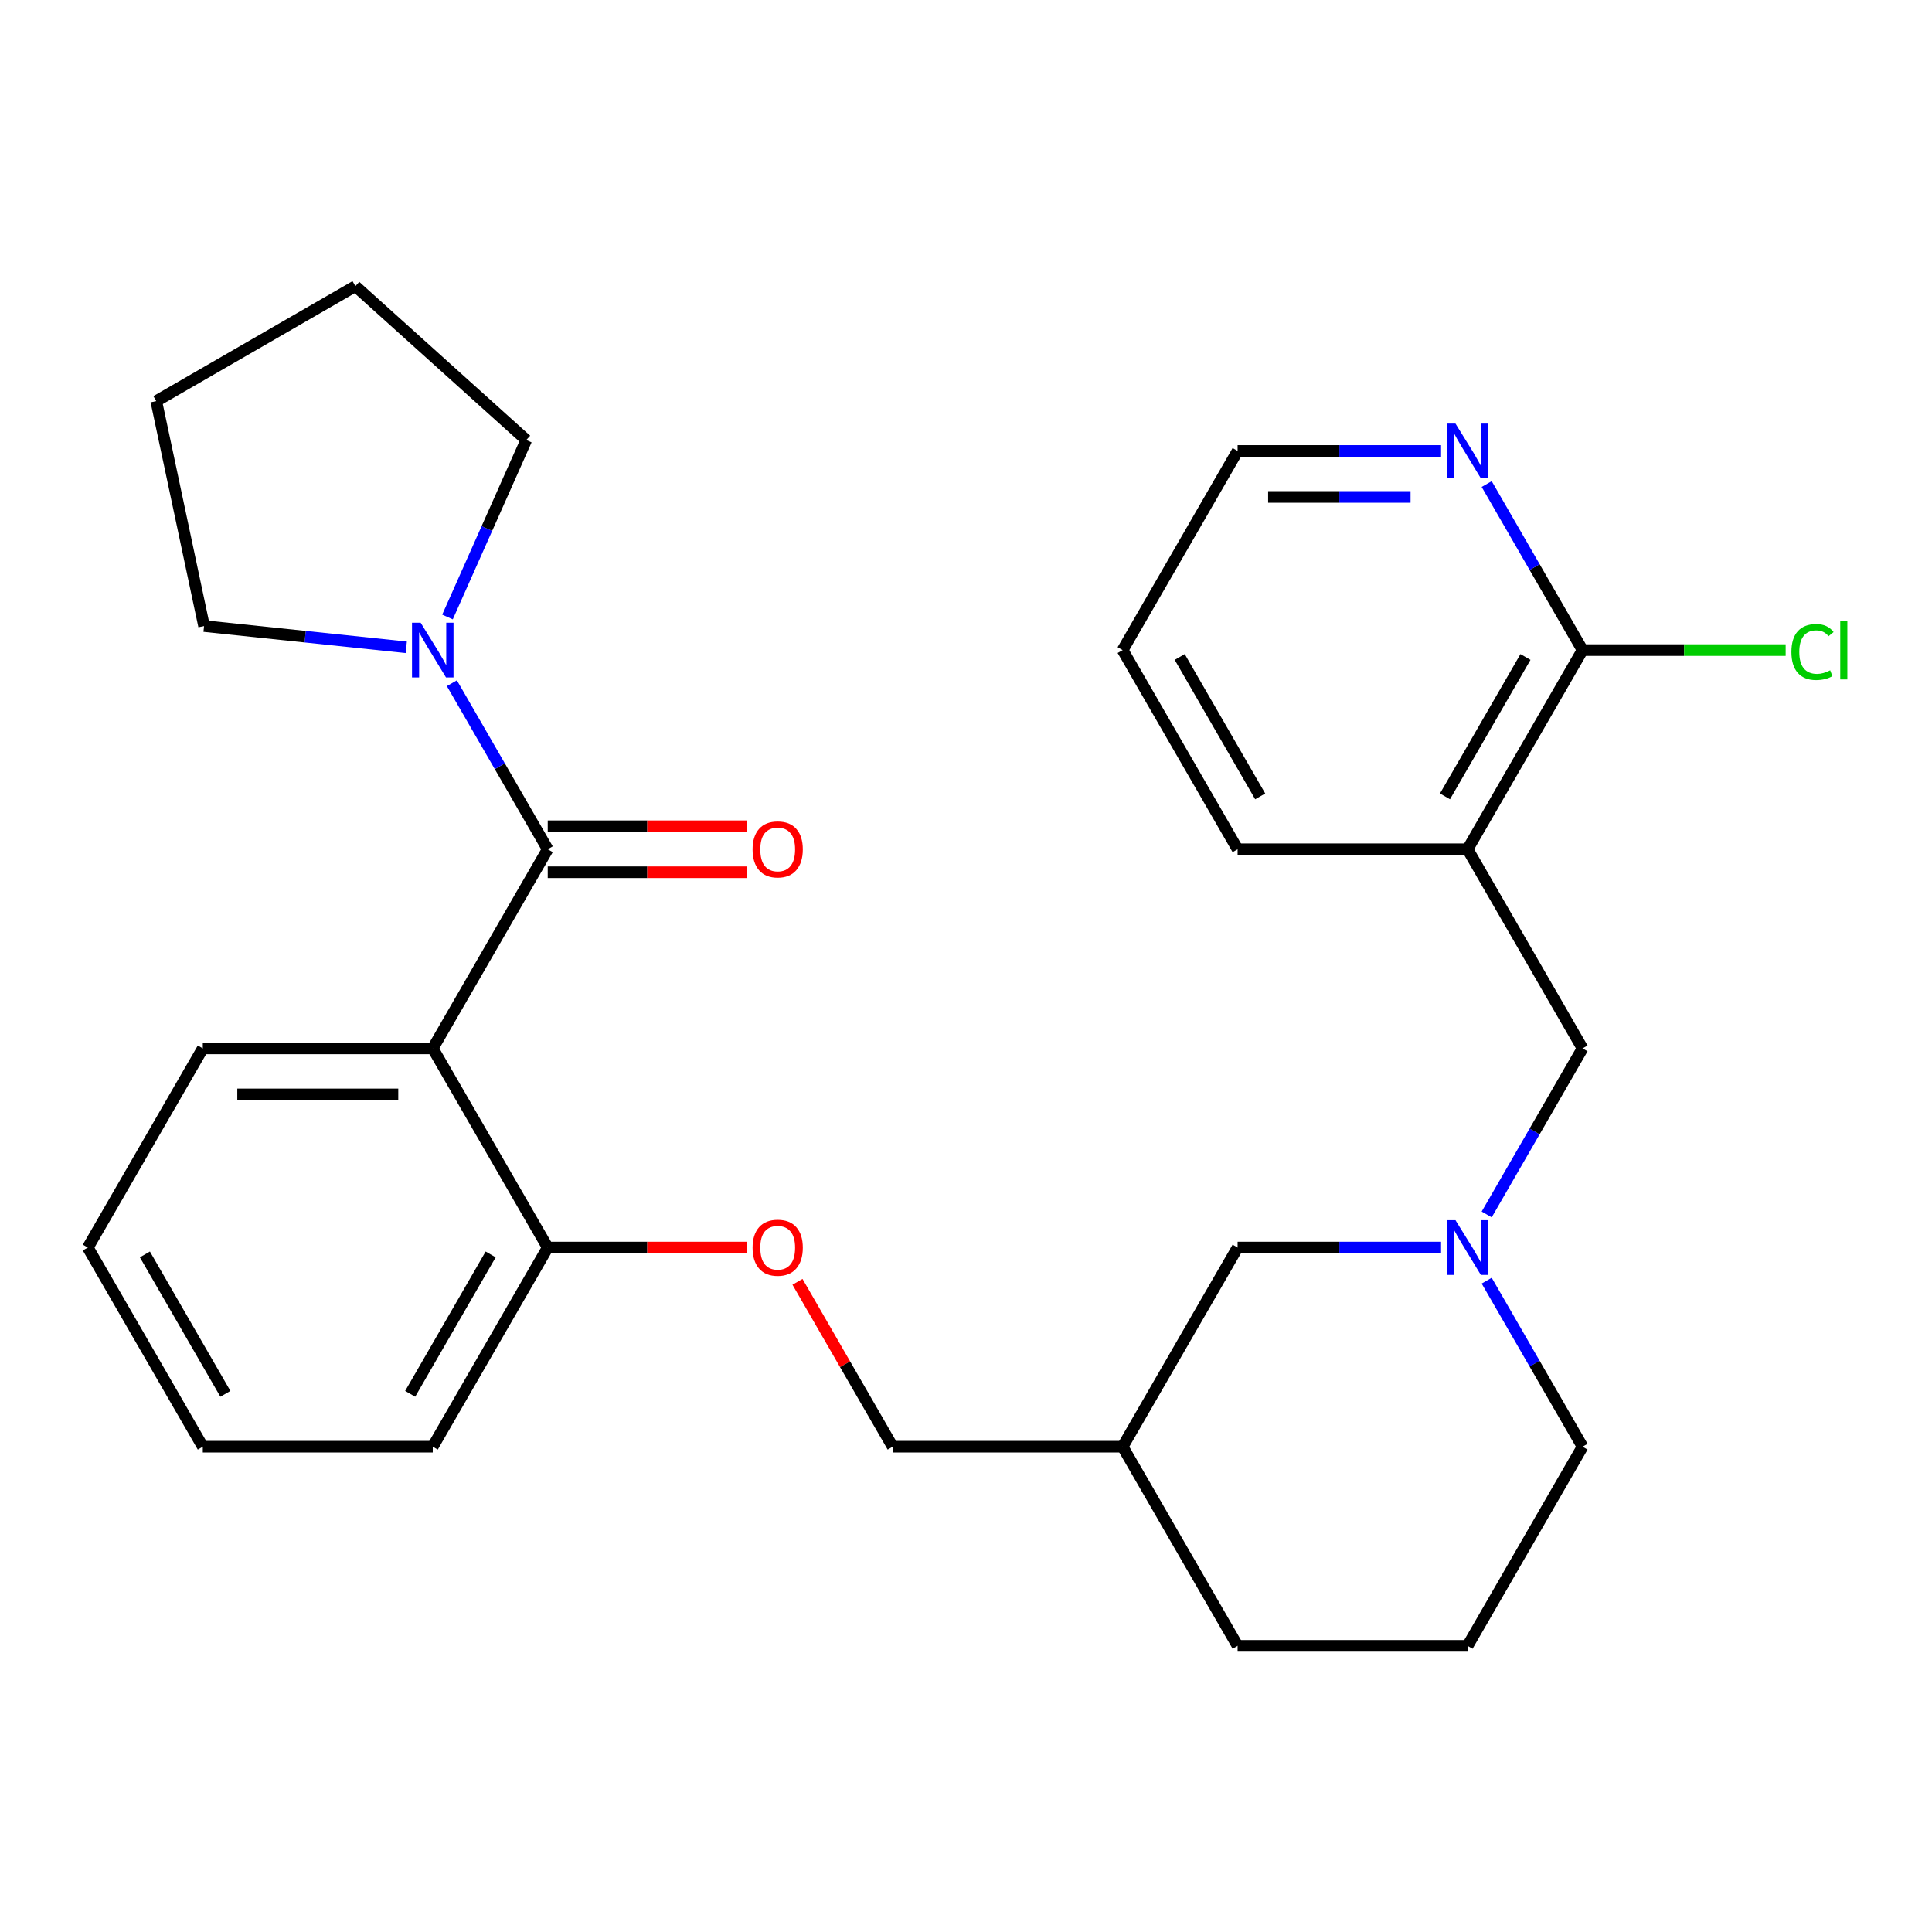 <?xml version='1.0' encoding='iso-8859-1'?>
<svg version='1.1' baseProfile='full'
              xmlns='http://www.w3.org/2000/svg'
                      xmlns:rdkit='http://www.rdkit.org/xml'
                      xmlns:xlink='http://www.w3.org/1999/xlink'
                  xml:space='preserve'
width='1000px' height='1000px' viewBox='0 0 1000 1000'>
<!-- END OF HEADER -->
<rect style='opacity:1.0;fill:#FFFFFF;stroke:none' width='1000' height='1000' x='0' y='0'> </rect>
<path class='bond-0' d='M 283.507,439.57 L 223.994,542.65' style='fill:none;fill-rule:evenodd;stroke:#000000;stroke-width:6px;stroke-linecap:butt;stroke-linejoin:miter;stroke-opacity:1' />
<path class='bond-1' d='M 283.507,439.57 L 258.697,396.598' style='fill:none;fill-rule:evenodd;stroke:#000000;stroke-width:6px;stroke-linecap:butt;stroke-linejoin:miter;stroke-opacity:1' />
<path class='bond-1' d='M 258.697,396.598 L 233.887,353.626' style='fill:none;fill-rule:evenodd;stroke:#0000FF;stroke-width:6px;stroke-linecap:butt;stroke-linejoin:miter;stroke-opacity:1' />
<path class='bond-2' d='M 283.507,451.473 L 335.032,451.473' style='fill:none;fill-rule:evenodd;stroke:#000000;stroke-width:6px;stroke-linecap:butt;stroke-linejoin:miter;stroke-opacity:1' />
<path class='bond-2' d='M 335.032,451.473 L 386.557,451.473' style='fill:none;fill-rule:evenodd;stroke:#FF0000;stroke-width:6px;stroke-linecap:butt;stroke-linejoin:miter;stroke-opacity:1' />
<path class='bond-2' d='M 283.507,427.668 L 335.032,427.668' style='fill:none;fill-rule:evenodd;stroke:#000000;stroke-width:6px;stroke-linecap:butt;stroke-linejoin:miter;stroke-opacity:1' />
<path class='bond-2' d='M 335.032,427.668 L 386.557,427.668' style='fill:none;fill-rule:evenodd;stroke:#FF0000;stroke-width:6px;stroke-linecap:butt;stroke-linejoin:miter;stroke-opacity:1' />
<path class='bond-3' d='M 223.994,542.65 L 283.507,645.73' style='fill:none;fill-rule:evenodd;stroke:#000000;stroke-width:6px;stroke-linecap:butt;stroke-linejoin:miter;stroke-opacity:1' />
<path class='bond-4' d='M 223.994,542.65 L 104.968,542.65' style='fill:none;fill-rule:evenodd;stroke:#000000;stroke-width:6px;stroke-linecap:butt;stroke-linejoin:miter;stroke-opacity:1' />
<path class='bond-4' d='M 206.14,566.455 L 122.822,566.455' style='fill:none;fill-rule:evenodd;stroke:#000000;stroke-width:6px;stroke-linecap:butt;stroke-linejoin:miter;stroke-opacity:1' />
<path class='bond-5' d='M 759.611,439.57 L 819.125,542.65' style='fill:none;fill-rule:evenodd;stroke:#000000;stroke-width:6px;stroke-linecap:butt;stroke-linejoin:miter;stroke-opacity:1' />
<path class='bond-6' d='M 759.611,439.57 L 819.125,336.491' style='fill:none;fill-rule:evenodd;stroke:#000000;stroke-width:6px;stroke-linecap:butt;stroke-linejoin:miter;stroke-opacity:1' />
<path class='bond-6' d='M 747.922,412.206 L 789.582,340.05' style='fill:none;fill-rule:evenodd;stroke:#000000;stroke-width:6px;stroke-linecap:butt;stroke-linejoin:miter;stroke-opacity:1' />
<path class='bond-7' d='M 759.611,439.57 L 640.585,439.57' style='fill:none;fill-rule:evenodd;stroke:#000000;stroke-width:6px;stroke-linecap:butt;stroke-linejoin:miter;stroke-opacity:1' />
<path class='bond-8' d='M 210.278,335.049 L 157.949,329.549' style='fill:none;fill-rule:evenodd;stroke:#0000FF;stroke-width:6px;stroke-linecap:butt;stroke-linejoin:miter;stroke-opacity:1' />
<path class='bond-8' d='M 157.949,329.549 L 105.62,324.049' style='fill:none;fill-rule:evenodd;stroke:#000000;stroke-width:6px;stroke-linecap:butt;stroke-linejoin:miter;stroke-opacity:1' />
<path class='bond-9' d='M 231.623,319.355 L 252.015,273.555' style='fill:none;fill-rule:evenodd;stroke:#0000FF;stroke-width:6px;stroke-linecap:butt;stroke-linejoin:miter;stroke-opacity:1' />
<path class='bond-9' d='M 252.015,273.555 L 272.406,227.755' style='fill:none;fill-rule:evenodd;stroke:#000000;stroke-width:6px;stroke-linecap:butt;stroke-linejoin:miter;stroke-opacity:1' />
<path class='bond-10' d='M 745.896,645.73 L 693.241,645.73' style='fill:none;fill-rule:evenodd;stroke:#0000FF;stroke-width:6px;stroke-linecap:butt;stroke-linejoin:miter;stroke-opacity:1' />
<path class='bond-10' d='M 693.241,645.73 L 640.585,645.73' style='fill:none;fill-rule:evenodd;stroke:#000000;stroke-width:6px;stroke-linecap:butt;stroke-linejoin:miter;stroke-opacity:1' />
<path class='bond-11' d='M 769.505,628.594 L 794.315,585.622' style='fill:none;fill-rule:evenodd;stroke:#0000FF;stroke-width:6px;stroke-linecap:butt;stroke-linejoin:miter;stroke-opacity:1' />
<path class='bond-11' d='M 794.315,585.622 L 819.125,542.65' style='fill:none;fill-rule:evenodd;stroke:#000000;stroke-width:6px;stroke-linecap:butt;stroke-linejoin:miter;stroke-opacity:1' />
<path class='bond-12' d='M 769.505,662.865 L 794.315,705.837' style='fill:none;fill-rule:evenodd;stroke:#0000FF;stroke-width:6px;stroke-linecap:butt;stroke-linejoin:miter;stroke-opacity:1' />
<path class='bond-12' d='M 794.315,705.837 L 819.125,748.809' style='fill:none;fill-rule:evenodd;stroke:#000000;stroke-width:6px;stroke-linecap:butt;stroke-linejoin:miter;stroke-opacity:1' />
<path class='bond-13' d='M 819.125,336.491 L 794.315,293.519' style='fill:none;fill-rule:evenodd;stroke:#000000;stroke-width:6px;stroke-linecap:butt;stroke-linejoin:miter;stroke-opacity:1' />
<path class='bond-13' d='M 794.315,293.519 L 769.505,250.547' style='fill:none;fill-rule:evenodd;stroke:#0000FF;stroke-width:6px;stroke-linecap:butt;stroke-linejoin:miter;stroke-opacity:1' />
<path class='bond-14' d='M 819.125,336.491 L 871.69,336.491' style='fill:none;fill-rule:evenodd;stroke:#000000;stroke-width:6px;stroke-linecap:butt;stroke-linejoin:miter;stroke-opacity:1' />
<path class='bond-14' d='M 871.69,336.491 L 924.255,336.491' style='fill:none;fill-rule:evenodd;stroke:#00CC00;stroke-width:6px;stroke-linecap:butt;stroke-linejoin:miter;stroke-opacity:1' />
<path class='bond-15' d='M 283.507,645.73 L 335.032,645.73' style='fill:none;fill-rule:evenodd;stroke:#000000;stroke-width:6px;stroke-linecap:butt;stroke-linejoin:miter;stroke-opacity:1' />
<path class='bond-15' d='M 335.032,645.73 L 386.557,645.73' style='fill:none;fill-rule:evenodd;stroke:#FF0000;stroke-width:6px;stroke-linecap:butt;stroke-linejoin:miter;stroke-opacity:1' />
<path class='bond-16' d='M 283.507,645.73 L 223.994,748.809' style='fill:none;fill-rule:evenodd;stroke:#000000;stroke-width:6px;stroke-linecap:butt;stroke-linejoin:miter;stroke-opacity:1' />
<path class='bond-16' d='M 253.964,649.289 L 212.305,721.445' style='fill:none;fill-rule:evenodd;stroke:#000000;stroke-width:6px;stroke-linecap:butt;stroke-linejoin:miter;stroke-opacity:1' />
<path class='bond-17' d='M 745.896,233.411 L 693.241,233.411' style='fill:none;fill-rule:evenodd;stroke:#0000FF;stroke-width:6px;stroke-linecap:butt;stroke-linejoin:miter;stroke-opacity:1' />
<path class='bond-17' d='M 693.241,233.411 L 640.585,233.411' style='fill:none;fill-rule:evenodd;stroke:#000000;stroke-width:6px;stroke-linecap:butt;stroke-linejoin:miter;stroke-opacity:1' />
<path class='bond-17' d='M 730.099,257.216 L 693.241,257.216' style='fill:none;fill-rule:evenodd;stroke:#0000FF;stroke-width:6px;stroke-linecap:butt;stroke-linejoin:miter;stroke-opacity:1' />
<path class='bond-17' d='M 693.241,257.216 L 656.382,257.216' style='fill:none;fill-rule:evenodd;stroke:#000000;stroke-width:6px;stroke-linecap:butt;stroke-linejoin:miter;stroke-opacity:1' />
<path class='bond-18' d='M 412.773,663.465 L 437.409,706.137' style='fill:none;fill-rule:evenodd;stroke:#FF0000;stroke-width:6px;stroke-linecap:butt;stroke-linejoin:miter;stroke-opacity:1' />
<path class='bond-18' d='M 437.409,706.137 L 462.046,748.809' style='fill:none;fill-rule:evenodd;stroke:#000000;stroke-width:6px;stroke-linecap:butt;stroke-linejoin:miter;stroke-opacity:1' />
<path class='bond-19' d='M 640.585,645.73 L 581.072,748.809' style='fill:none;fill-rule:evenodd;stroke:#000000;stroke-width:6px;stroke-linecap:butt;stroke-linejoin:miter;stroke-opacity:1' />
<path class='bond-20' d='M 581.072,748.809 L 462.046,748.809' style='fill:none;fill-rule:evenodd;stroke:#000000;stroke-width:6px;stroke-linecap:butt;stroke-linejoin:miter;stroke-opacity:1' />
<path class='bond-21' d='M 581.072,748.809 L 640.585,851.889' style='fill:none;fill-rule:evenodd;stroke:#000000;stroke-width:6px;stroke-linecap:butt;stroke-linejoin:miter;stroke-opacity:1' />
<path class='bond-22' d='M 104.968,542.65 L 45.455,645.73' style='fill:none;fill-rule:evenodd;stroke:#000000;stroke-width:6px;stroke-linecap:butt;stroke-linejoin:miter;stroke-opacity:1' />
<path class='bond-23' d='M 819.125,748.809 L 759.611,851.889' style='fill:none;fill-rule:evenodd;stroke:#000000;stroke-width:6px;stroke-linecap:butt;stroke-linejoin:miter;stroke-opacity:1' />
<path class='bond-24' d='M 640.585,439.57 L 581.072,336.491' style='fill:none;fill-rule:evenodd;stroke:#000000;stroke-width:6px;stroke-linecap:butt;stroke-linejoin:miter;stroke-opacity:1' />
<path class='bond-24' d='M 652.274,412.206 L 610.615,340.05' style='fill:none;fill-rule:evenodd;stroke:#000000;stroke-width:6px;stroke-linecap:butt;stroke-linejoin:miter;stroke-opacity:1' />
<path class='bond-25' d='M 105.62,324.049 L 80.873,207.624' style='fill:none;fill-rule:evenodd;stroke:#000000;stroke-width:6px;stroke-linecap:butt;stroke-linejoin:miter;stroke-opacity:1' />
<path class='bond-26' d='M 272.406,227.755 L 183.952,148.111' style='fill:none;fill-rule:evenodd;stroke:#000000;stroke-width:6px;stroke-linecap:butt;stroke-linejoin:miter;stroke-opacity:1' />
<path class='bond-27' d='M 759.611,851.889 L 640.585,851.889' style='fill:none;fill-rule:evenodd;stroke:#000000;stroke-width:6px;stroke-linecap:butt;stroke-linejoin:miter;stroke-opacity:1' />
<path class='bond-28' d='M 640.585,233.411 L 581.072,336.491' style='fill:none;fill-rule:evenodd;stroke:#000000;stroke-width:6px;stroke-linecap:butt;stroke-linejoin:miter;stroke-opacity:1' />
<path class='bond-29' d='M 223.994,748.809 L 104.968,748.809' style='fill:none;fill-rule:evenodd;stroke:#000000;stroke-width:6px;stroke-linecap:butt;stroke-linejoin:miter;stroke-opacity:1' />
<path class='bond-30' d='M 45.455,645.73 L 104.968,748.809' style='fill:none;fill-rule:evenodd;stroke:#000000;stroke-width:6px;stroke-linecap:butt;stroke-linejoin:miter;stroke-opacity:1' />
<path class='bond-30' d='M 74.997,649.289 L 116.657,721.445' style='fill:none;fill-rule:evenodd;stroke:#000000;stroke-width:6px;stroke-linecap:butt;stroke-linejoin:miter;stroke-opacity:1' />
<path class='bond-31' d='M 183.952,148.111 L 80.873,207.624' style='fill:none;fill-rule:evenodd;stroke:#000000;stroke-width:6px;stroke-linecap:butt;stroke-linejoin:miter;stroke-opacity:1' />
<path  class='atom-3' d='M 217.734 322.331
L 227.014 337.331
Q 227.934 338.811, 229.414 341.491
Q 230.894 344.171, 230.974 344.331
L 230.974 322.331
L 234.734 322.331
L 234.734 350.651
L 230.854 350.651
L 220.894 334.251
Q 219.734 332.331, 218.494 330.131
Q 217.294 327.931, 216.934 327.251
L 216.934 350.651
L 213.254 350.651
L 213.254 322.331
L 217.734 322.331
' fill='#0000FF'/>
<path  class='atom-4' d='M 753.351 631.57
L 762.631 646.57
Q 763.551 648.05, 765.031 650.73
Q 766.511 653.41, 766.591 653.57
L 766.591 631.57
L 770.351 631.57
L 770.351 659.89
L 766.471 659.89
L 756.511 643.49
Q 755.351 641.57, 754.111 639.37
Q 752.911 637.17, 752.551 636.49
L 752.551 659.89
L 748.871 659.89
L 748.871 631.57
L 753.351 631.57
' fill='#0000FF'/>
<path  class='atom-8' d='M 753.351 219.251
L 762.631 234.251
Q 763.551 235.731, 765.031 238.411
Q 766.511 241.091, 766.591 241.251
L 766.591 219.251
L 770.351 219.251
L 770.351 247.571
L 766.471 247.571
L 756.511 231.171
Q 755.351 229.251, 754.111 227.051
Q 752.911 224.851, 752.551 224.171
L 752.551 247.571
L 748.871 247.571
L 748.871 219.251
L 753.351 219.251
' fill='#0000FF'/>
<path  class='atom-9' d='M 389.533 439.65
Q 389.533 432.85, 392.893 429.05
Q 396.253 425.25, 402.533 425.25
Q 408.813 425.25, 412.173 429.05
Q 415.533 432.85, 415.533 439.65
Q 415.533 446.53, 412.133 450.45
Q 408.733 454.33, 402.533 454.33
Q 396.293 454.33, 392.893 450.45
Q 389.533 446.57, 389.533 439.65
M 402.533 451.13
Q 406.853 451.13, 409.173 448.25
Q 411.533 445.33, 411.533 439.65
Q 411.533 434.09, 409.173 431.29
Q 406.853 428.45, 402.533 428.45
Q 398.213 428.45, 395.853 431.25
Q 393.533 434.05, 393.533 439.65
Q 393.533 445.37, 395.853 448.25
Q 398.213 451.13, 402.533 451.13
' fill='#FF0000'/>
<path  class='atom-10' d='M 389.533 645.81
Q 389.533 639.01, 392.893 635.21
Q 396.253 631.41, 402.533 631.41
Q 408.813 631.41, 412.173 635.21
Q 415.533 639.01, 415.533 645.81
Q 415.533 652.69, 412.133 656.61
Q 408.733 660.49, 402.533 660.49
Q 396.293 660.49, 392.893 656.61
Q 389.533 652.73, 389.533 645.81
M 402.533 657.29
Q 406.853 657.29, 409.173 654.41
Q 411.533 651.49, 411.533 645.81
Q 411.533 640.25, 409.173 637.45
Q 406.853 634.61, 402.533 634.61
Q 398.213 634.61, 395.853 637.41
Q 393.533 640.21, 393.533 645.81
Q 393.533 651.53, 395.853 654.41
Q 398.213 657.29, 402.533 657.29
' fill='#FF0000'/>
<path  class='atom-13' d='M 927.231 337.471
Q 927.231 330.431, 930.511 326.751
Q 933.831 323.031, 940.111 323.031
Q 945.951 323.031, 949.071 327.151
L 946.431 329.311
Q 944.151 326.311, 940.111 326.311
Q 935.831 326.311, 933.551 329.191
Q 931.311 332.031, 931.311 337.471
Q 931.311 343.071, 933.631 345.951
Q 935.991 348.831, 940.551 348.831
Q 943.671 348.831, 947.311 346.951
L 948.431 349.951
Q 946.951 350.911, 944.711 351.471
Q 942.471 352.031, 939.991 352.031
Q 933.831 352.031, 930.511 348.271
Q 927.231 344.511, 927.231 337.471
' fill='#00CC00'/>
<path  class='atom-13' d='M 952.511 321.311
L 956.191 321.311
L 956.191 351.671
L 952.511 351.671
L 952.511 321.311
' fill='#00CC00'/>
</svg>
